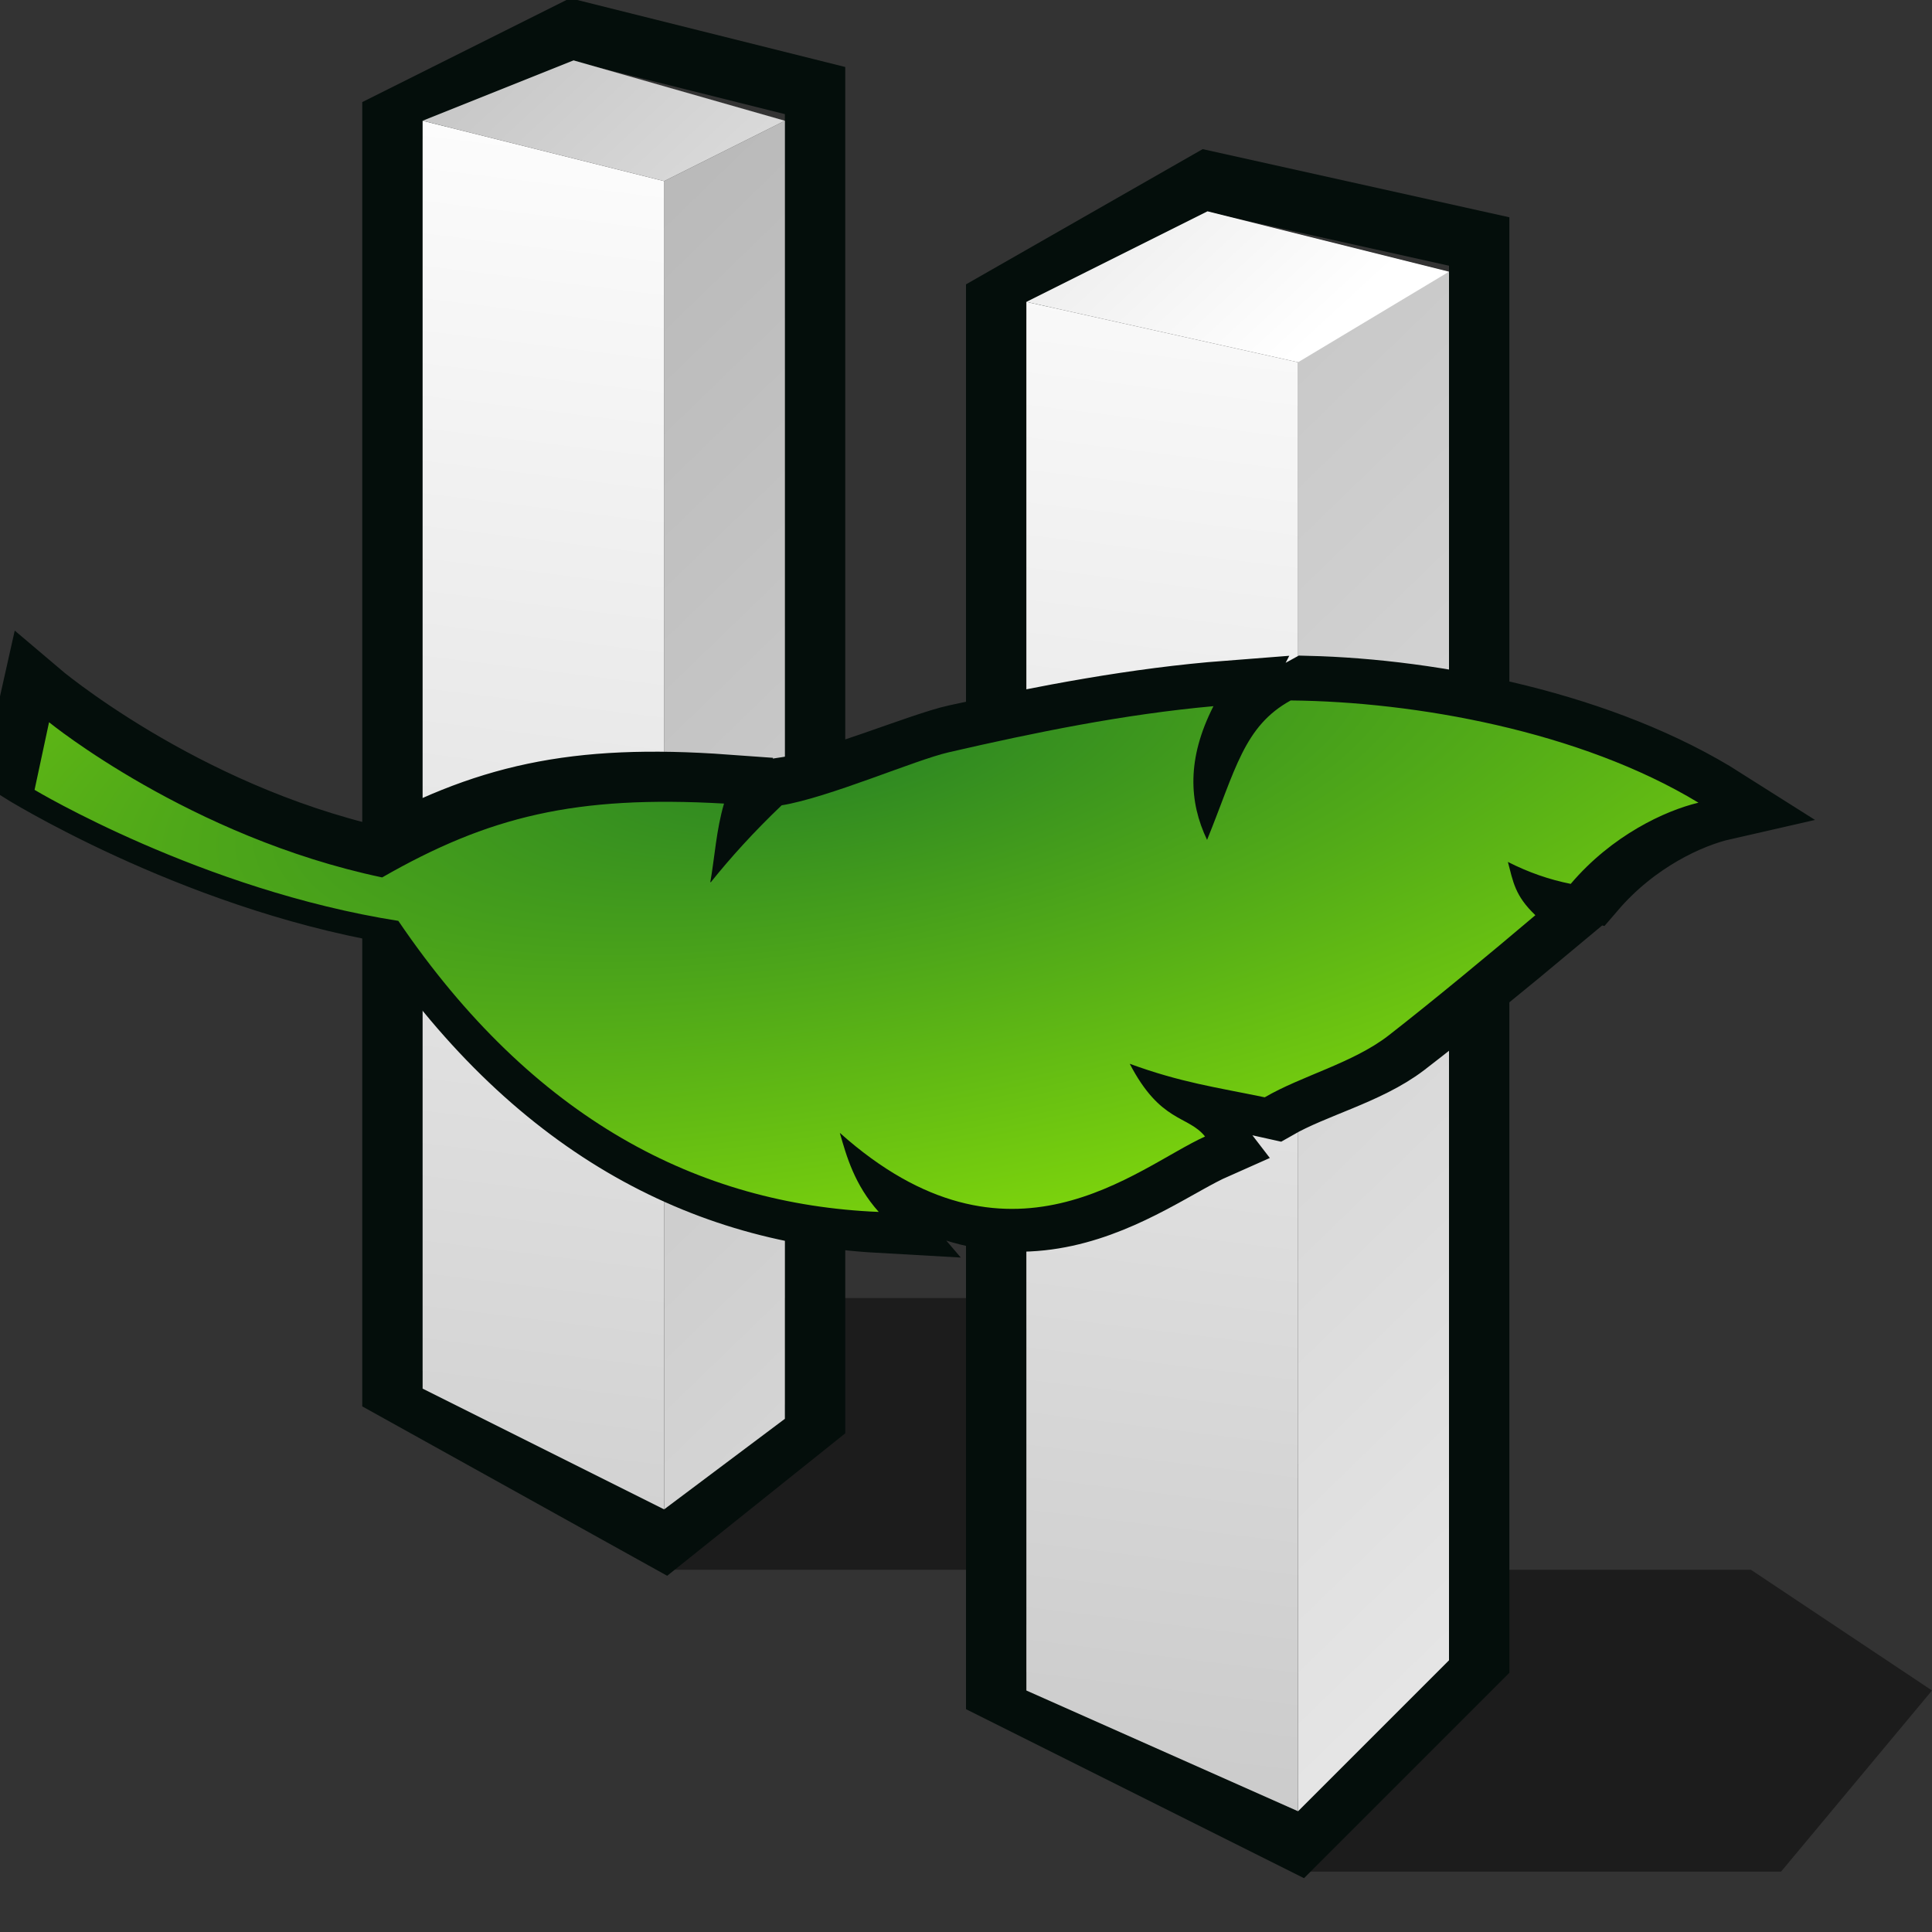 <?xml version="1.0" encoding="UTF-8" standalone="yes"?>
<svg version="1.1" width="64" height="64" color-interpolation="linearRGB"
     xmlns:svg="http://www.w3.org/2000/svg" xmlns="http://www.w3.org/2000/svg">
 <rect width="100%" height="100%" fill="#333333" stroke="none"/>
 <g>
  <path style="fill:#010101; fill-opacity:0.451"
        d="M22 43V52H32L43 62H59L64 56L58 52H50L32 43H22z"
  />
  <path style="fill:none; stroke:#040e0b; stroke-width:2"
        d="M22 51L27 47V3L19 1L13 4V46L22 51z"
  />
  <path style="fill:none; stroke:#040e0b; stroke-width:2"
        d="M43 61L49 55V8L40 6L33 10V56L43 61z"
  />
  <linearGradient id="gradient0" gradientUnits="userSpaceOnUse" x1="79.53" y1="-125.86" x2="176.71" y2="-25.68">
   <stop offset="0" stop-color="#8d8d8d"/>
   <stop offset="1" stop-color="#ffffff"/>
  </linearGradient>
  <path style="fill:url(#gradient0)"
        d="M26 4L22 6V50L26 47V4z"
  />
  <linearGradient id="gradient1" gradientUnits="userSpaceOnUse" x1="79.53" y1="-125.86" x2="176.71" y2="-25.68">
   <stop offset="0" stop-color="#8d8d8d"/>
   <stop offset="1" stop-color="#ffffff"/>
  </linearGradient>
  <path style="fill:url(#gradient1)"
        d="M48 9L43 11V60L48 55V9z"
  />
  <linearGradient id="gradient2" gradientUnits="userSpaceOnUse" x1="-75.08" y1="57.63" x2="-66.89" y2="-9.19">
   <stop offset="0" stop-color="#c0c0c0"/>
   <stop offset="1" stop-color="#ffffff"/>
  </linearGradient>
  <path style="fill:url(#gradient2)"
        d="M22 6L14 4V46L22 50V6z"
  />
  <linearGradient id="gradient3" gradientUnits="userSpaceOnUse" x1="-75.08" y1="57.63" x2="-66.89" y2="-9.19">
   <stop offset="0" stop-color="#c0c0c0"/>
   <stop offset="1" stop-color="#ffffff"/>
  </linearGradient>
  <path style="fill:url(#gradient3)"
        d="M43 12L34 10V56L43 60V12z"
  />
  <linearGradient id="gradient4" gradientUnits="userSpaceOnUse" x1="10.71" y1="-51.22" x2="56.88" y2="-1.04">
   <stop offset="0" stop-color="#6a6a6a"/>
   <stop offset="1" stop-color="#ffffff"/>
  </linearGradient>
  <path style="fill:url(#gradient4)"
        d="M19 2L14 4L22 6L26 4L19 2z"
  />
  <linearGradient id="gradient5" gradientUnits="userSpaceOnUse" x1="10.71" y1="-51.22" x2="56.88" y2="-1.04">
   <stop offset="0" stop-color="#6a6a6a"/>
   <stop offset="1" stop-color="#ffffff"/>
  </linearGradient>
  <path style="fill:url(#gradient5)"
        d="M40 7L34 10L43 12L48 9L40 7z"
  />
  <path style="fill:none; stroke:#040e0b; stroke-width:2"
        d="M22.08 36.5C27.1 41.3 32.3 42.7 37.43 41.82C36.58 41.2 36.18 40.44 35.85 39.82C41.57 43.08 44.44 39.01 46.2 37.71C45.59 37.21 44.86 37.6 43.63 36.11C45.2 36.33 46.21 36.25 47.65 36.24C48.56 35.41 49.93 34.74 50.77 33.75C51.81 32.51 53.12 30.85 54.2 29.45C53.5 29.02 53.37 28.64 53.1 28.11C53.74 28.28 54.38 28.36 55.01 28.35C55.88 26.73 57.23 25.71 58.13 25.28C54.35 23.97 49.5 24.14 45.98 24.86C44.81 25.87 44.84 27.16 44.46 29.31C43.72 28.35 43.39 27.14 43.83 25.49C41.35 26.26 38.95 27.31 36.62 28.4C35.72 28.82 33.5 30.41 32.22 30.91C31.6 31.82 31.09 32.7 30.67 33.54C30.64 32.76 30.52 32 30.58 31.21C26.33 31.87 24 33 21.36 35.37C15.67 35.39 11 33 11 33V35C11 35 16.33 36.82 22.09 36.5H22.08z"
        transform="matrix(1.143,0.266,-0.26,1.16,-2.787,-18.154)"
  />
  <radialGradient id="gradient6" gradientUnits="userSpaceOnUse" cx="0" cy="0" r="64" gradientTransform="matrix(0.952,-0.387,0.131,0.323,33.173,29.062)">
   <stop offset="0" stop-color="#2a8423"/>
   <stop offset="1" stop-color="#a9ff00"/>
  </radialGradient>
  <path style="fill:url(#gradient6)"
        d="M22.08 36.5C27.1 41.3 32.3 42.7 37.43 41.82C36.58 41.2 36.18 40.44 35.85 39.82C41.57 43.08 44.44 39.01 46.2 37.71C45.59 37.21 44.86 37.6 43.63 36.11C45.2 36.33 46.21 36.25 47.65 36.24C48.56 35.41 49.93 34.74 50.77 33.75C51.81 32.51 53.12 30.85 54.2 29.45C53.5 29.02 53.37 28.64 53.1 28.11C53.74 28.28 54.38 28.36 55.01 28.35C55.88 26.73 57.23 25.71 58.13 25.28C54.35 23.97 49.5 24.14 45.98 24.86C44.81 25.87 44.84 27.16 44.46 29.31C43.72 28.35 43.39 27.14 43.83 25.49C41.35 26.26 38.95 27.31 36.62 28.4C35.72 28.82 33.5 30.41 32.22 30.91C31.6 31.82 31.09 32.7 30.67 33.54C30.64 32.76 30.52 32 30.58 31.21C26.33 31.87 24 33 21.36 35.37C15.67 35.39 11 33 11 33V35C11 35 16.33 36.82 22.09 36.5H22.08z"
        transform="matrix(1.12,0.24,-0.24,1.12,-2.775,-15.675)"
  />
 </g>
</svg>
